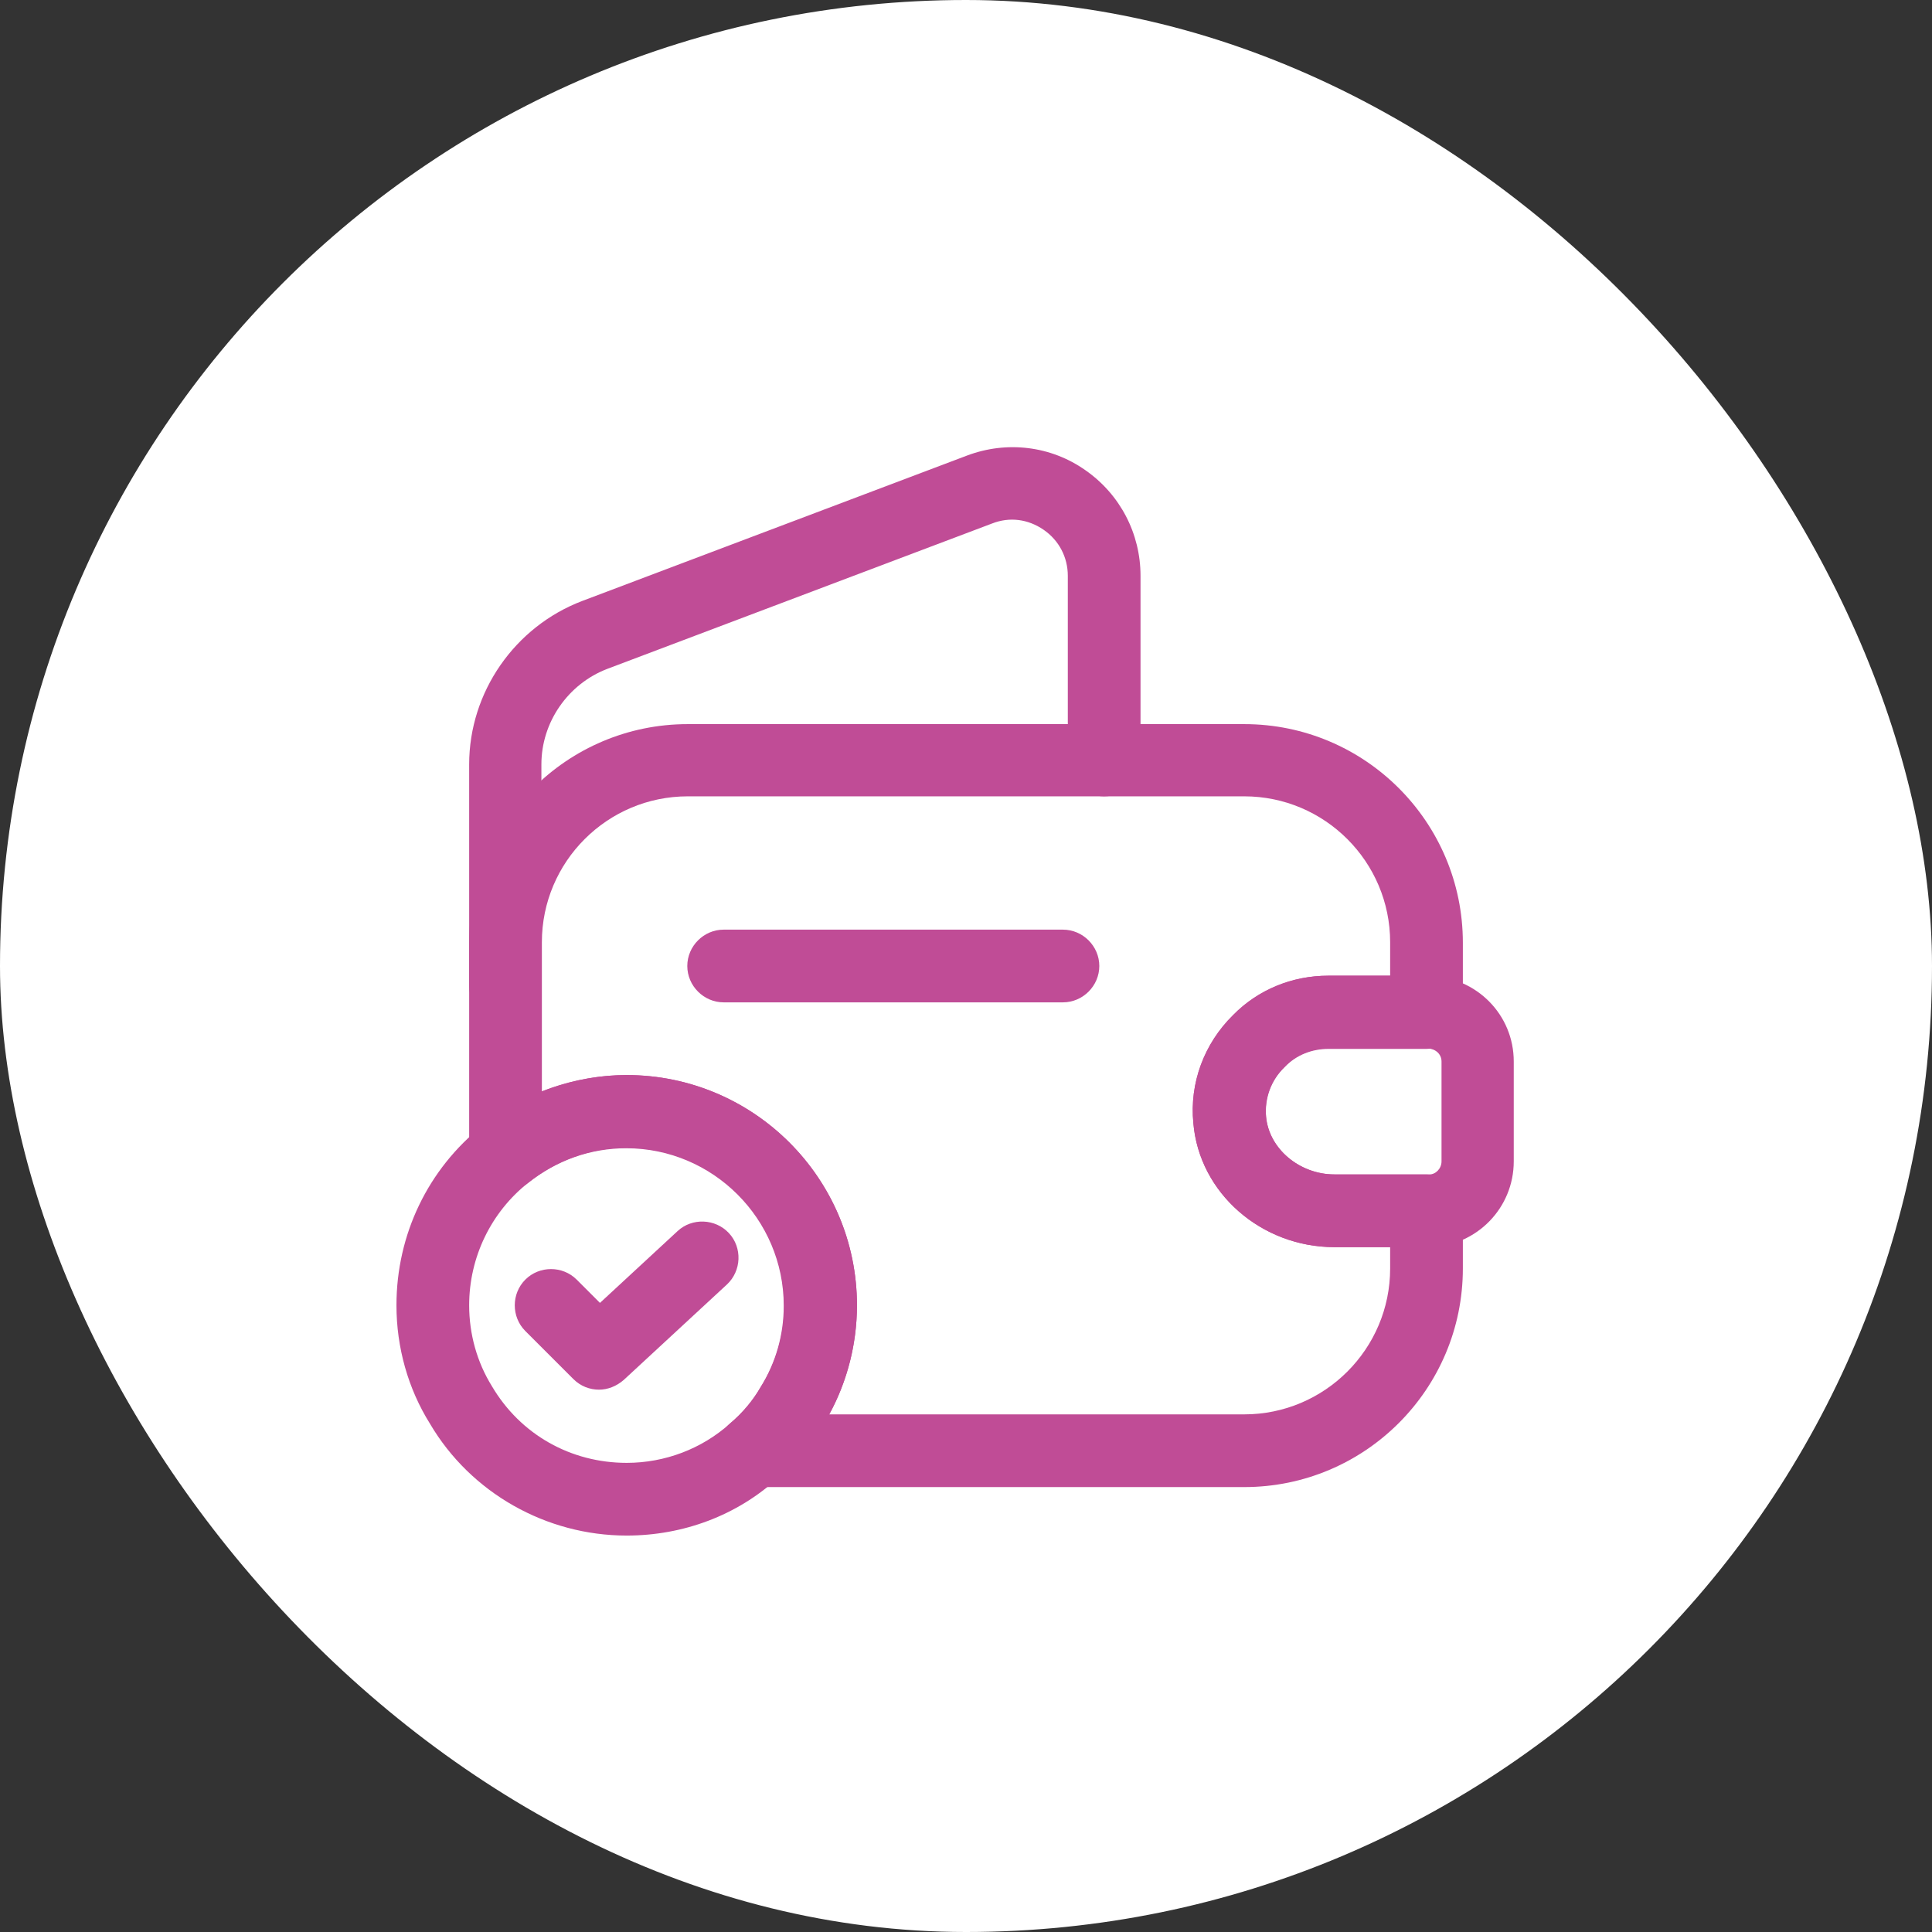 <?xml version="1.0" encoding="UTF-8"?> <svg xmlns="http://www.w3.org/2000/svg" width="93" height="93" viewBox="0 0 93 93" fill="none"><rect x="0" y="0" width="93" height="93" fill="#333333" stroke="none"/><rect width="93" height="93" rx="46.5" fill="white"></rect><path d="M59.894 71.583H36.304C35.557 71.583 34.904 71.117 34.647 70.44C34.391 69.74 34.601 68.97 35.161 68.503C35.721 68.037 36.234 67.43 36.607 66.777C37.354 65.587 37.727 64.233 37.727 62.857C37.727 58.68 34.321 55.273 30.144 55.273C28.417 55.273 26.784 55.857 25.407 56.953C24.894 57.373 24.171 57.443 23.564 57.163C22.957 56.883 22.584 56.253 22.584 55.577V45.38C22.584 39.57 27.297 34.857 33.107 34.857H59.894C65.704 34.857 70.417 39.57 70.417 45.38V48.74C70.417 49.697 69.624 50.49 68.667 50.49H63.954C63.137 50.49 62.391 50.793 61.854 51.353L61.831 51.377C61.177 52.007 60.874 52.87 60.944 53.757C61.084 55.297 62.554 56.533 64.234 56.533H68.667C69.624 56.533 70.417 57.327 70.417 58.283V61.06C70.417 66.87 65.704 71.583 59.894 71.583ZM39.921 68.083H59.894C63.767 68.083 66.917 64.933 66.917 61.06V60.033H64.234C60.711 60.033 57.724 57.42 57.444 54.06C57.257 52.147 57.957 50.257 59.357 48.88C60.571 47.643 62.204 46.967 63.954 46.967H66.917V45.357C66.917 41.483 63.767 38.333 59.894 38.333H33.107C29.234 38.333 26.084 41.483 26.084 45.357V52.543C27.391 52.03 28.767 51.75 30.167 51.75C36.281 51.75 41.251 56.72 41.251 62.833C41.251 64.677 40.784 66.497 39.921 68.083Z" fill="#C04C96"></path><path d="M24.334 49.207C23.377 49.207 22.584 48.413 22.584 47.457V36.793C22.584 33.317 24.777 30.167 28.021 28.93L46.547 21.93C48.461 21.207 50.584 21.463 52.241 22.63C53.921 23.797 54.901 25.687 54.901 27.717V36.583C54.901 37.54 54.107 38.333 53.151 38.333C52.194 38.333 51.401 37.54 51.401 36.583V27.717C51.401 26.83 50.981 26.013 50.234 25.5C49.487 24.987 48.601 24.87 47.761 25.197L29.234 32.197C27.344 32.92 26.061 34.763 26.061 36.793V47.457C26.084 48.437 25.291 49.207 24.334 49.207Z" fill="#C04C96"></path><path d="M64.234 60.033C60.71 60.033 57.724 57.42 57.444 54.06C57.257 52.123 57.957 50.233 59.357 48.856C60.547 47.643 62.18 46.967 63.93 46.967H68.784C71.094 47.037 72.867 48.856 72.867 51.096V55.903C72.867 58.143 71.094 59.963 68.854 60.033H64.234ZM68.737 50.467H63.954C63.137 50.467 62.39 50.77 61.854 51.33C61.177 51.983 60.85 52.87 60.944 53.757C61.084 55.297 62.554 56.533 64.234 56.533H68.807C69.11 56.533 69.39 56.253 69.39 55.903V51.096C69.39 50.746 69.11 50.49 68.737 50.467Z" fill="#C04C96"></path><path d="M51.167 48.25H34.834C33.877 48.25 33.084 47.457 33.084 46.5C33.084 45.543 33.877 44.75 34.834 44.75H51.167C52.124 44.75 52.917 45.543 52.917 46.5C52.917 47.457 52.124 48.25 51.167 48.25Z" fill="#C04C96"></path><path d="M30.167 73.917C26.294 73.917 22.654 71.863 20.694 68.527C19.644 66.847 19.084 64.863 19.084 62.833C19.084 59.427 20.601 56.277 23.237 54.177C25.197 52.613 27.671 51.75 30.167 51.75C36.281 51.75 41.251 56.72 41.251 62.833C41.251 64.863 40.691 66.847 39.641 68.55C39.081 69.53 38.311 70.417 37.424 71.163C35.487 72.937 32.897 73.917 30.167 73.917ZM30.167 55.25C28.441 55.25 26.807 55.833 25.431 56.93C23.634 58.353 22.584 60.523 22.584 62.833C22.584 64.21 22.957 65.563 23.681 66.73C25.057 69.063 27.484 70.417 30.167 70.417C32.011 70.417 33.784 69.74 35.137 68.527C35.744 68.013 36.257 67.407 36.631 66.753C37.377 65.563 37.751 64.21 37.751 62.833C37.751 58.657 34.344 55.25 30.167 55.25Z" fill="#C04C96"></path><path d="M28.833 66.894C28.39 66.894 27.947 66.73 27.597 66.38L25.287 64.07C24.61 63.394 24.61 62.273 25.287 61.597C25.963 60.92 27.084 60.92 27.76 61.597L28.88 62.717L32.614 59.263C33.313 58.61 34.434 58.657 35.087 59.357C35.74 60.057 35.694 61.177 34.993 61.83L30.023 66.427C29.674 66.73 29.253 66.894 28.833 66.894Z" fill="#C04C96"></path></svg> 